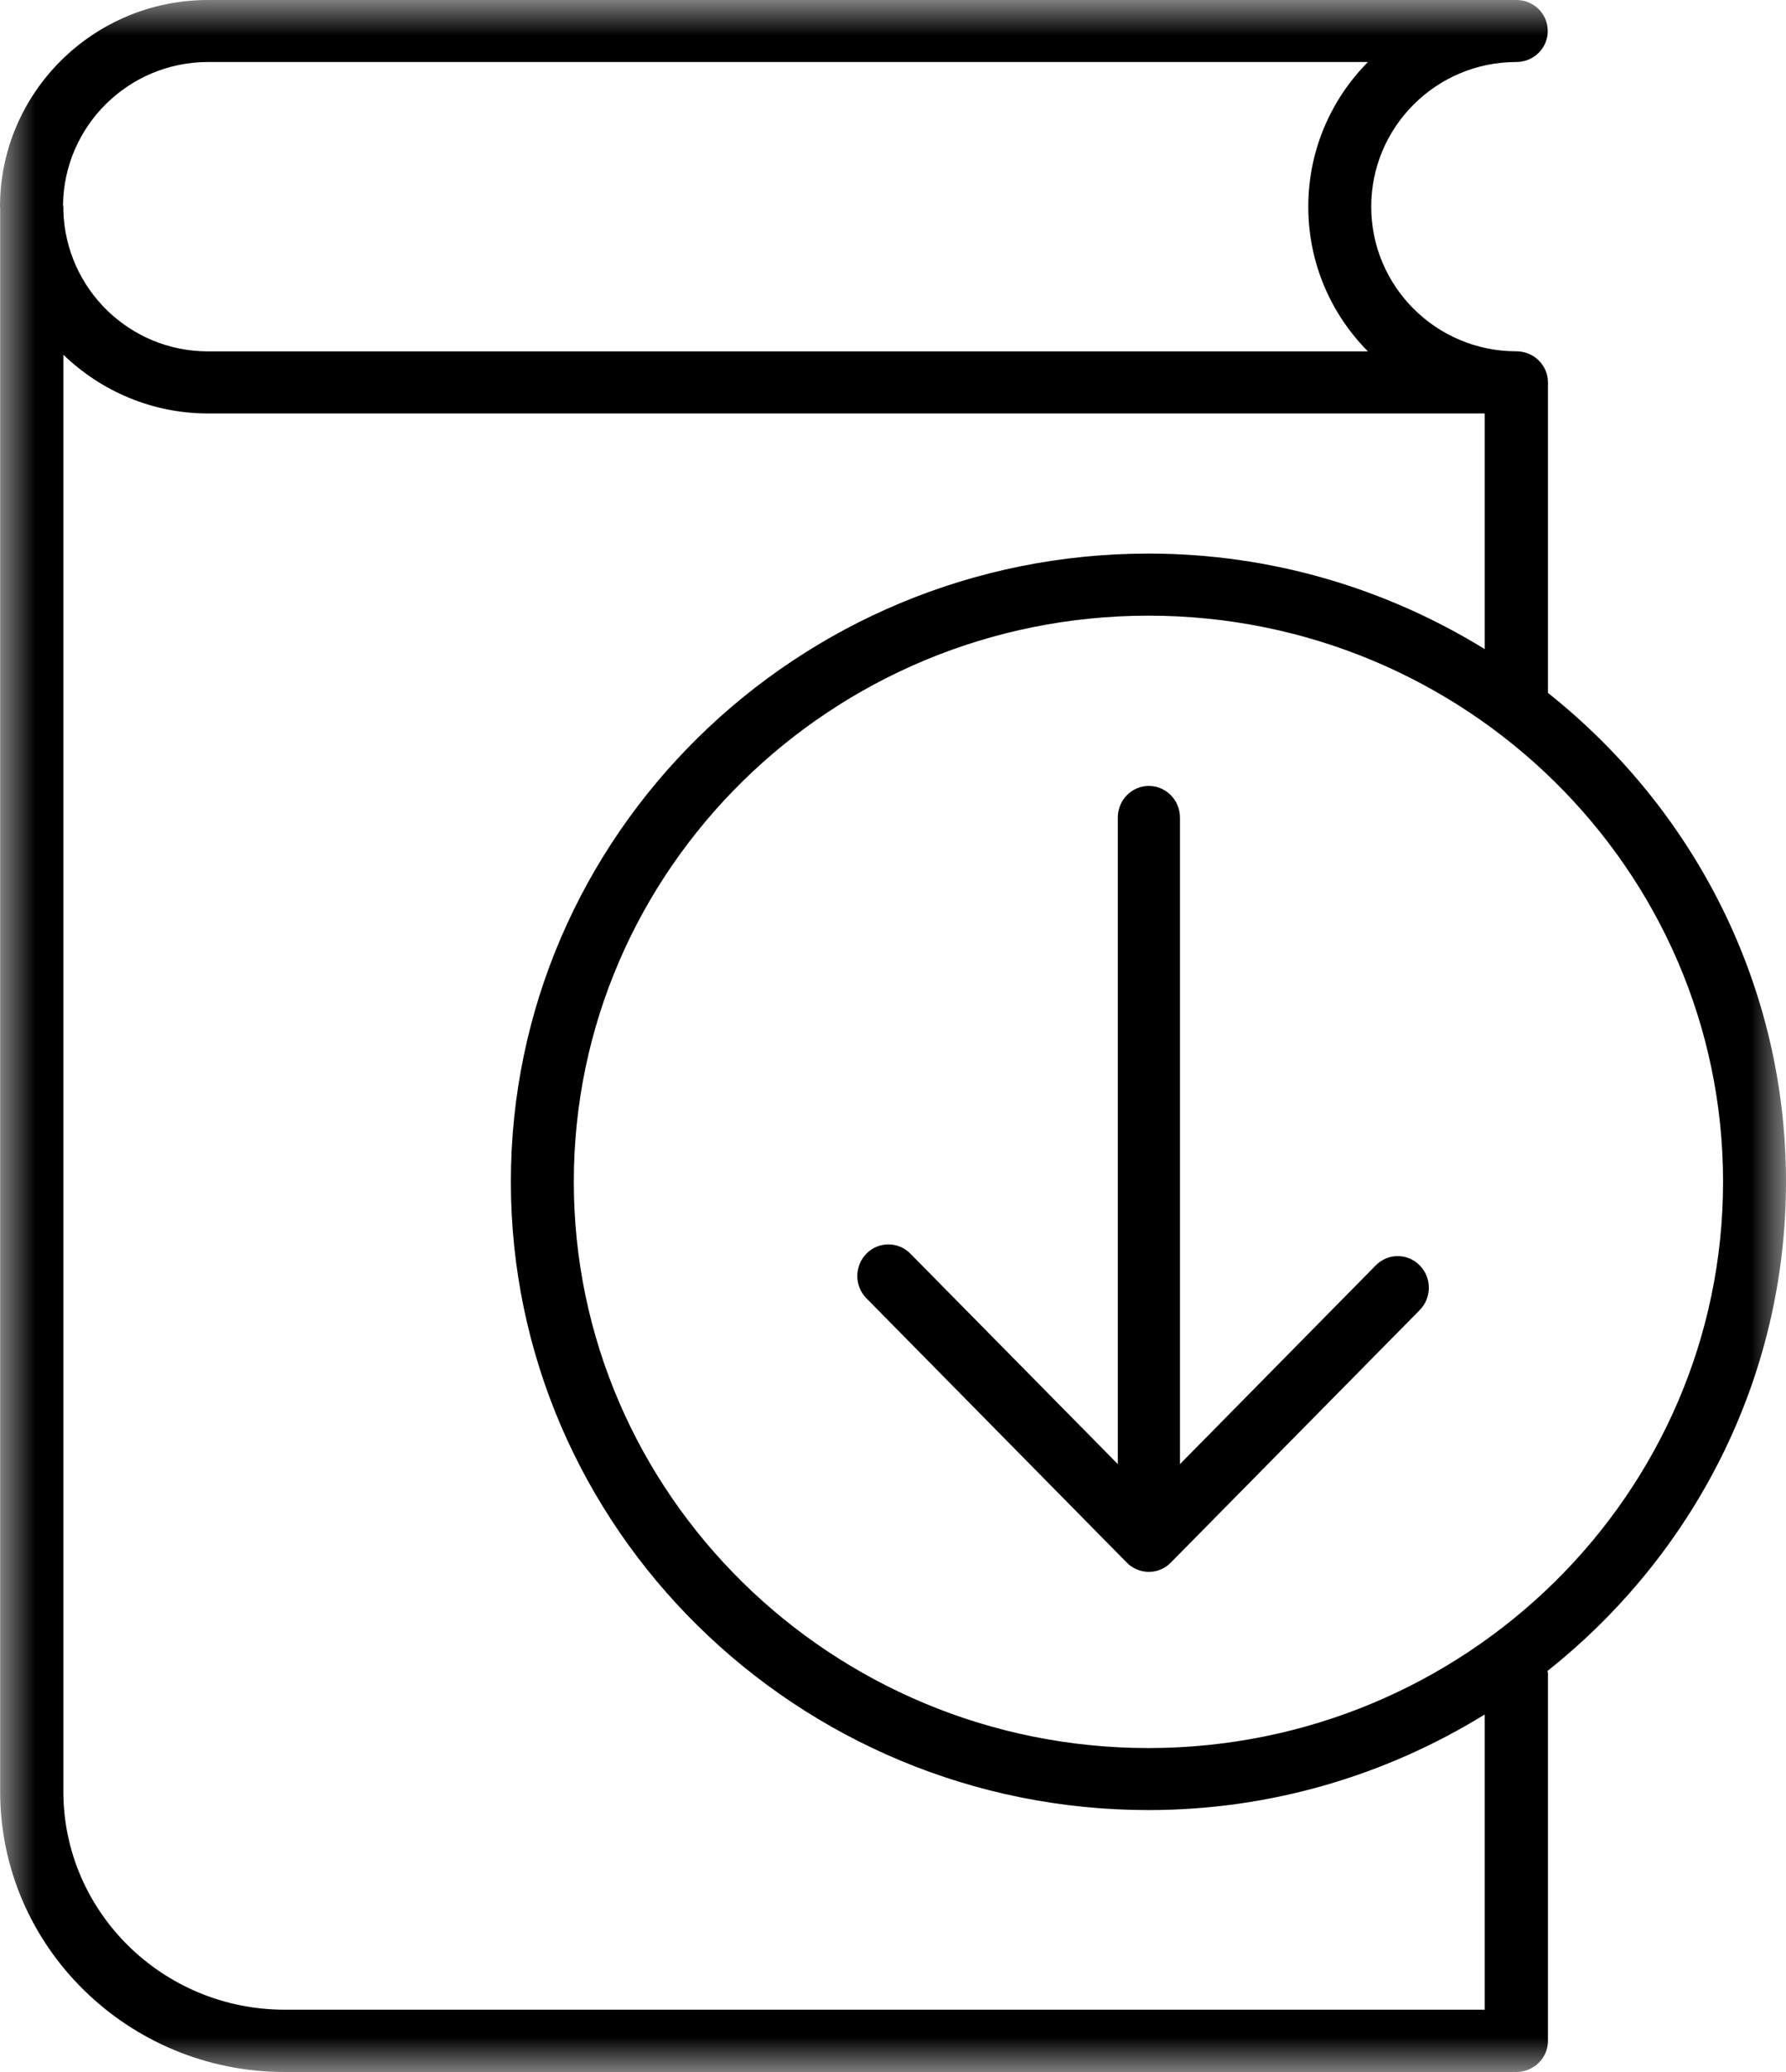 <svg xmlns="http://www.w3.org/2000/svg" xmlns:xlink="http://www.w3.org/1999/xlink" width="25" height="29" viewBox="0 0 25 29">
    <defs>
        <filter id="sizb4k06fa">
            <feColorMatrix in="SourceGraphic" values="0 0 0 0 1 0 0 0 0 1 0 0 0 0 1 0 0 0 1 0"/>
        </filter>
        <path id="24fygqfz3b" d="M0 0L25 0 25 29 0 29z"/>
    </defs>
    <g fill="none" fill-rule="evenodd">
        <g>
            <g filter="url(#sizb4k06fa)" transform="translate(-923 -596) translate(923 596)">
                <g>
                    <mask id="q5vq9vvmuc" fill="#fff">
                        <use xlink:href="#24fygqfz3b"/>
                    </mask>
                    <path fill="#000" d="M16.076 24.466c-4.436 0-8.044-3.555-8.044-7.926 0-4.37 3.608-7.923 8.044-7.923 4.435 0 8.043 3.553 8.043 7.923 0 4.371-3.608 7.926-8.043 7.926zm4.707 3.662H3.984c-1.707 0-3.097-1.37-3.097-3.053V4.965c.525.506 1.238.822 2.025.822h17.871v3.298c-1.369-.843-2.978-1.337-4.707-1.337-4.921 0-8.925 3.944-8.925 8.792 0 4.849 4.004 8.794 8.925 8.794 1.729 0 3.338-.494 4.707-1.338v4.132zM2.912.868h16.236c-.517.522-.835 1.237-.835 2.025 0 .789.318 1.504.835 2.025H2.912c-1.099 0-1.99-.874-2.025-1.962v-.063c0-.006-.004-.014-.005-.02.012-1.108.917-2.005 2.03-2.005zM25 16.54c0-2.763-1.302-5.229-3.332-6.842V5.353c0-.242-.198-.436-.443-.436h-.007c-1.117-.004-2.024-.909-2.024-2.024 0-1.117.91-2.025 2.03-2.025.245 0 .441-.194.441-.434S21.47 0 21.225 0H2.912C1.306 0 0 1.298 0 2.893l.002.017v22.165C.002 27.241 1.79 29 3.984 29h17.24c.246 0 .444-.196.444-.436V23.42c0-.011-.006-.02-.007-.033C23.694 21.774 25 19.306 25 16.54z" mask="url(#q5vq9vvmuc)"/>
                </g>
                <path fill="#000" d="M19.257 17.711l-2.74 2.781v-9.05c0-.244-.196-.442-.436-.442s-.434.198-.434.442v9.05l-2.904-2.946c-.169-.172-.446-.172-.615 0-.17.174-.17.453 0 .625l3.645 3.7c.079.08.188.129.308.129.121 0 .23-.05.308-.13l3.484-3.534c.17-.173.17-.453 0-.625-.17-.174-.446-.174-.616 0"/>
            </g>
        </g>
    </g>
</svg>

